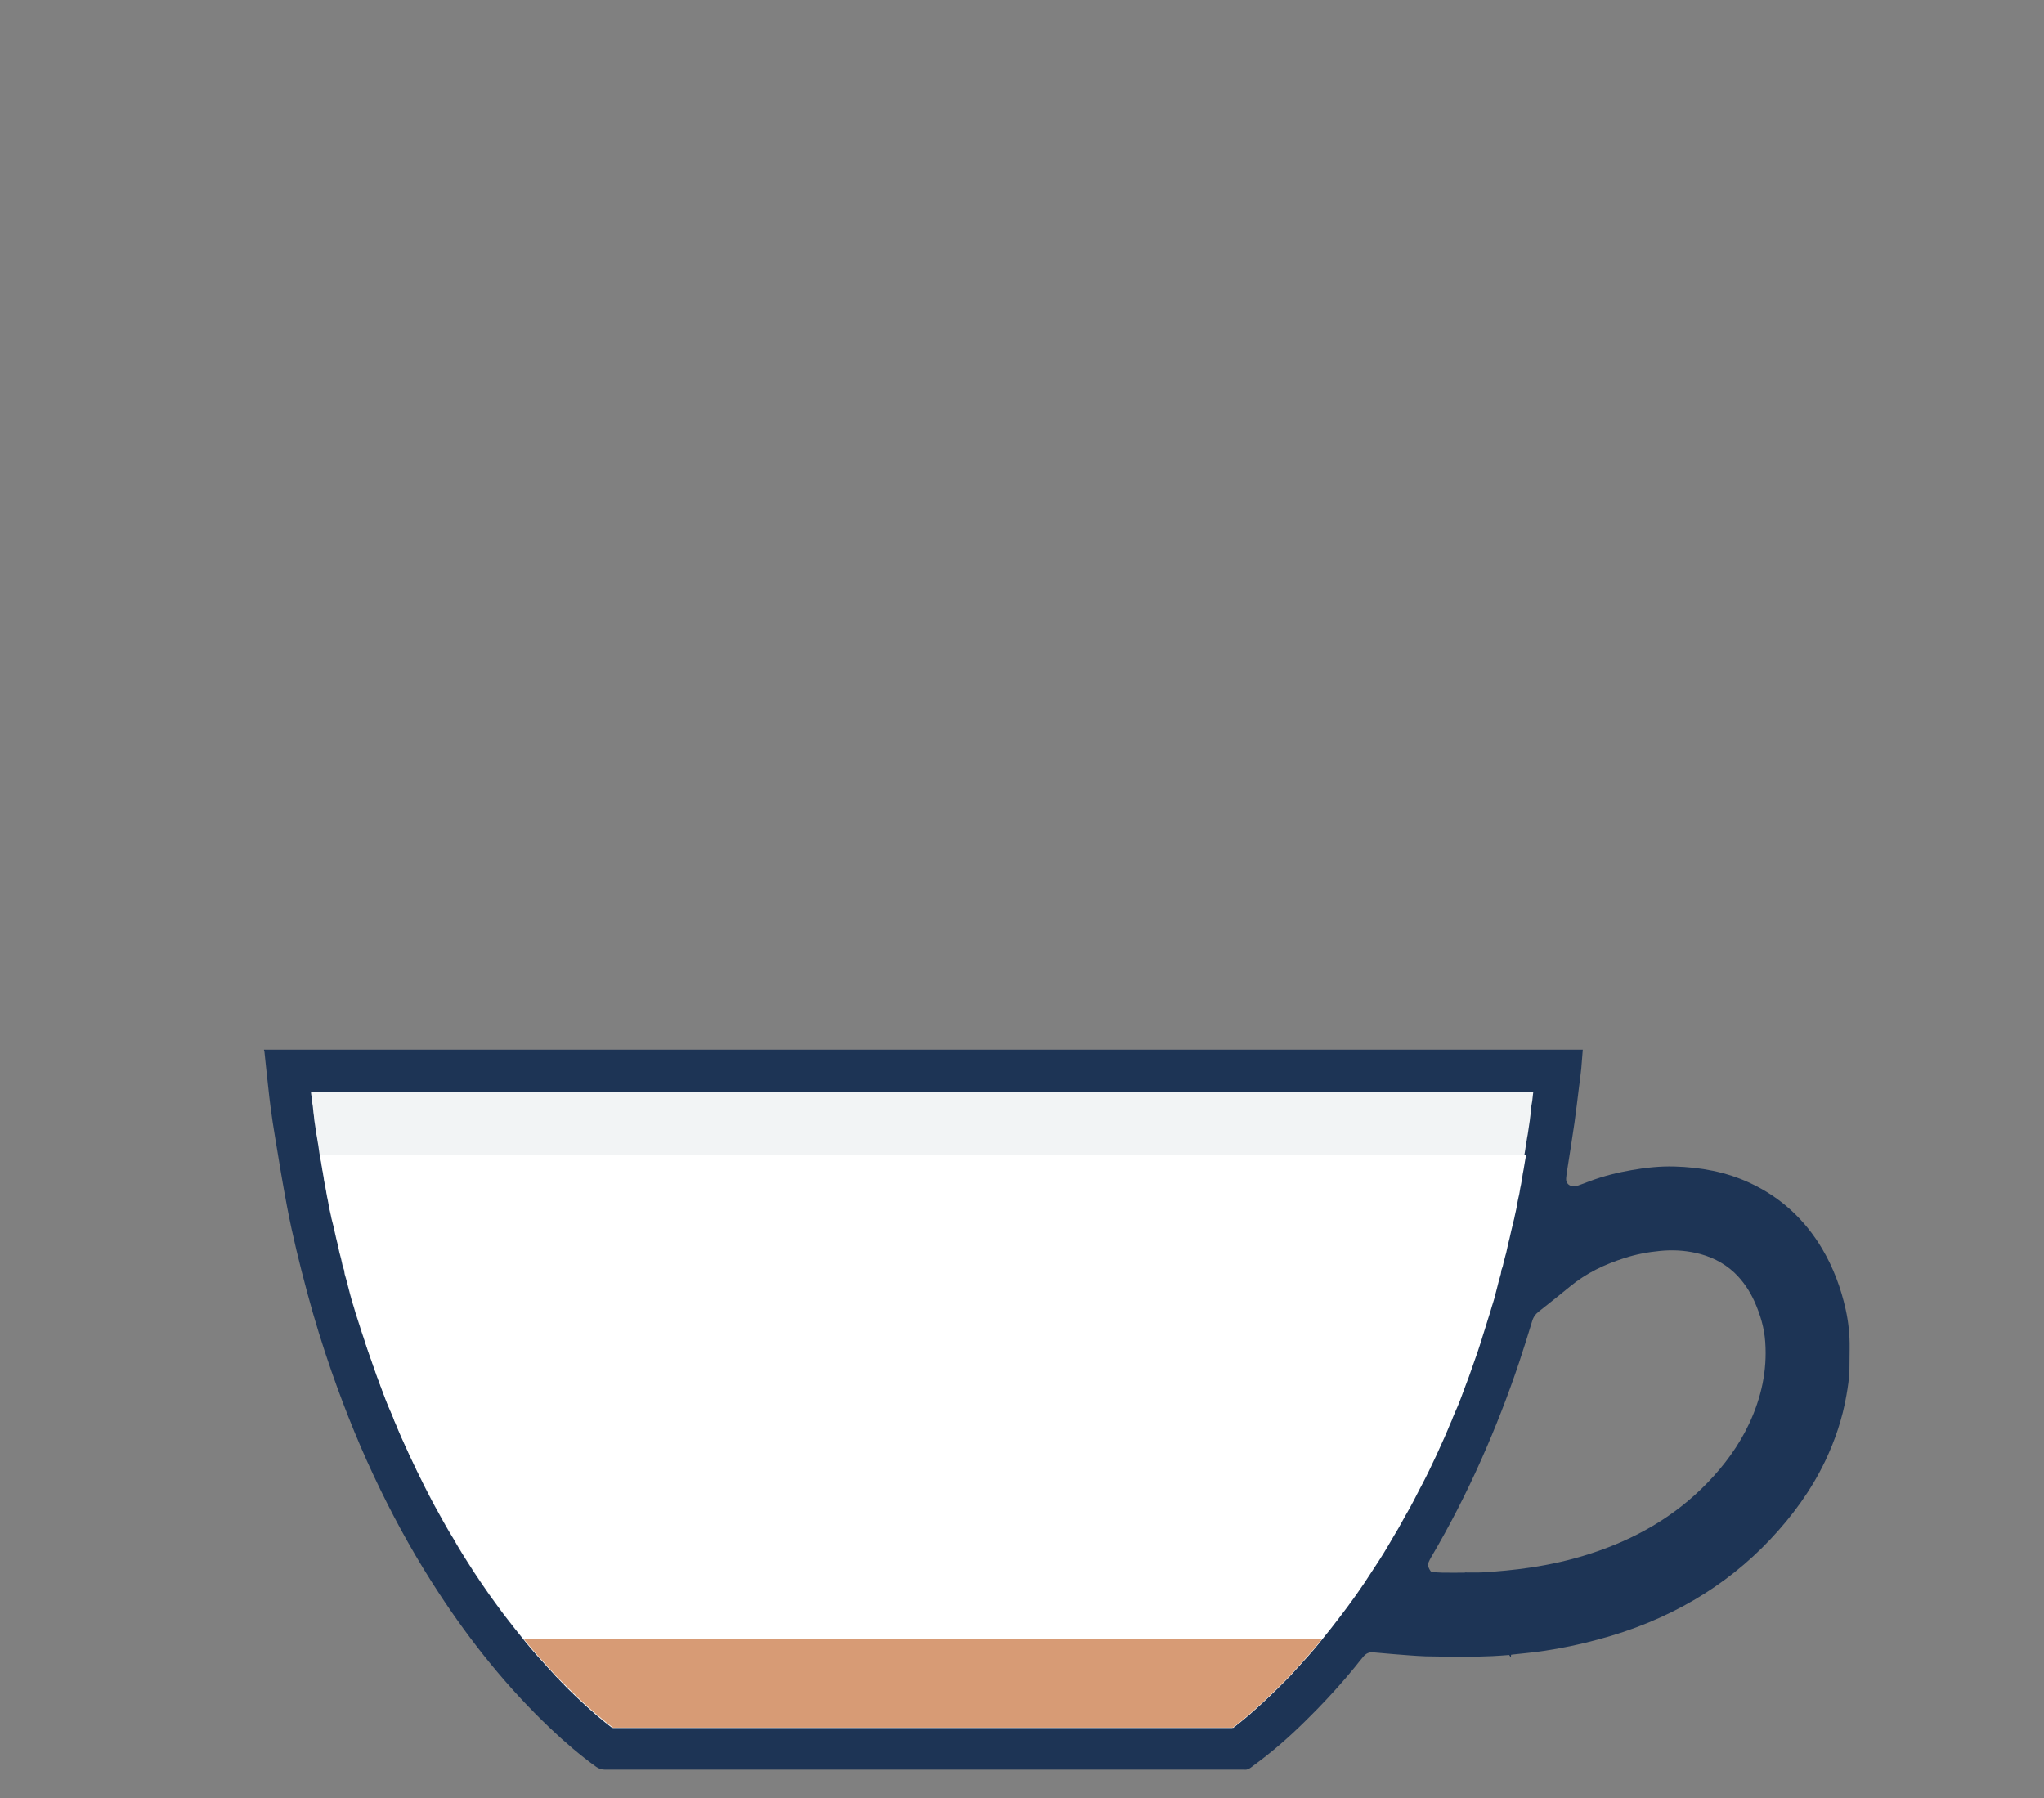 <svg xml:space="preserve" style="enable-background:new 0 0 1080 950;" viewBox="0 0 1080 950" y="0px" x="0px" xmlns:xlink="http://www.w3.org/1999/xlink" xmlns="http://www.w3.org/2000/svg" id="Layer_1" version="1.1">
<rect x="0" y="0" width="1080" height="950" fill="#808080" stroke="none"/>
<style type="text/css">
	.st0{fill:#1D3455;}
	.st1{fill:#F2F4F5;}
	.st2{fill:#FFFFFF;}
	.st3{opacity:0.5;fill:#8E4117;}
	.st4{fill:#D79B75;}
	.st5{fill:#E6E8E9;}
	.st6{fill:#4C6A96;}
	.st7{fill:#4C4440;}
	.st8{clip-path:url(#SVGID_00000109028239008468614290000009969275035696610947_);fill:#F2F4F5;}
	.st9{opacity:0.85;fill:#D79B75;}
</style>
<g>
	<g>
		<path d="M139.5,554.6c232.3,0,464.5,0,696.8,0c-0.3,3.4-0.5,6.7-0.8,10c-0.3,3.3-0.8,6.6-1.2,9.8
			c-0.8,6.3-1.5,12.6-2.4,18.9c-1.2,8.5-2.6,16.9-3.9,25.3c-0.2,1.3-0.4,2.7-0.5,4c-0.2,2.5,1.6,4.2,4.1,4.2c0.7,0,1.5-0.2,2.1-0.4
			c2.1-0.7,4.1-1.5,6.2-2.3c7.2-2.7,14.7-4.6,22.3-5.9c7.4-1.3,14.9-2.1,22.5-1.9c13.8,0.4,27.2,2.8,39.9,8.7
			c16.3,7.6,29,19.3,38.2,34.8c5.9,10,9.9,20.7,12.4,32c1.5,6.8,2.2,13.6,2.1,20.6c-0.1,3.7,0,7.3-0.1,11c-0.1,4.7-0.8,9.2-1.6,13.8
			c-2.1,12.2-6,23.8-11.3,34.9c-7.4,15.4-17.3,28.9-29,41.3c-11.7,12.4-24.9,22.9-39.6,31.6c-16.1,9.5-33.2,16.4-51.2,21.2
			c-9.6,2.6-19.4,4.7-29.2,6.1c-5.1,0.8-10.3,1.2-15.5,1.8c-0.4,0-0.8,0.1-1.4,0.2c0,0.4-0.1,0.8-0.1,1.4c-0.3-0.5-0.6-0.8-0.9-1.3
			c-3,0.2-5.9,0.5-8.9,0.6c-4.5,0.2-8.9,0.3-13.4,0.3c-7.3,0-14.7,0-22-0.2c-5.4-0.2-10.7-0.7-16.1-1.1c-3.8-0.3-7.7-0.7-11.5-1
			c-2.1-0.2-3.7,0.6-5,2.1c-1.6,1.9-3.2,3.9-4.7,5.8c-6.3,7.7-12.9,15-19.8,22.1c-8.6,8.8-17.5,17.3-27.2,24.9c-2.6,2.1-5.3,4-7.9,6
			c-1.1,0.8-2.2,1.3-3.5,1.1c-0.2,0-0.5,0-0.7,0c-112.3,0-224.7,0-337,0c-1.8,0-3.2-0.5-4.7-1.5c-8.6-6.2-16.6-13.1-24.3-20.4
			c-22.5-21.4-41.8-45.4-58.8-71.4c-11.4-17.4-21.6-35.5-30.7-54.2c-10-20.4-18.5-41.4-26-62.8c-4.8-13.8-9.1-27.7-12.9-41.9
			c-4-14.9-7.7-29.9-10.6-45.1c-2.3-12.1-4.3-24.3-6.3-36.5c-0.9-5.5-1.8-11.1-2.5-16.7c-0.9-6.8-1.5-13.6-2.3-20.4
			c-0.3-2.9-0.6-5.7-0.9-8.6C139.5,555.4,139.5,555,139.5,554.6z M774,830.9c0,0,0-0.1,0-0.1c2.9,0,5.8,0.1,8.6,0
			c8.7-0.5,17.4-1.3,26.1-2.6c10.6-1.6,21-3.9,31.2-7.2c23.7-7.6,44.8-19.5,62.2-37.5c9-9.3,16.6-19.6,22.1-31.3
			c6.4-13.7,9.6-28,8.5-43.2c-0.5-7.4-2.6-14.4-5.6-21.2c-2.6-5.8-6.1-11-10.7-15.4c-5.9-5.5-12.9-8.8-20.7-10.5
			c-6.1-1.3-12.2-1.6-18.4-1c-6.5,0.6-12.8,1.8-19,3.8c-10.4,3.3-20.1,7.9-28.6,14.9c-5.5,4.5-11,8.9-16.6,13.3
			c-1.8,1.4-3,3.1-3.6,5.3c-2.2,7.3-4.5,14.6-6.9,21.8c-5.8,17.3-12.4,34.2-19.8,50.9c-7.9,17.8-16.8,35.2-26.7,52
			c-0.5,0.8-0.9,1.7-1.3,2.6c-0.7,1.8,0.2,3.2,1.1,4.6c0.1,0.2,0.6,0.3,1,0.4c1.7,0.2,3.4,0.4,5.1,0.4
			C765.9,831,770,830.9,774,830.9z" class="st0"></path>
	</g>
	<path d="M164.3,576.9c0,0.4,0.1,0.7,0.1,1.1c0.3,1.5,0.4,2.9,0.4,3.6c0.4,2,0.6,3.7,0.7,5c0,0.4,0.1,0.8,0.1,1.2
		c0.2,1.4,0.4,2.6,0.4,3.3l0,0.1c0,0.3,0.1,0.5,0.1,0.8l1.1,7.4c0.1,0.5,0.2,1.1,0.3,1.6l0.3,1.9c0.3,1.5,0.5,3,0.7,4.5
		c0.1,1.2,0.4,2.6,0.7,4.1c0.1,0.8,0.3,1.6,0.4,2.4c0.1,0.8,0.3,1.6,0.4,2.4c0.1,0.6,0.2,1.2,0.3,1.8c0.3,1.4,0.5,2.7,0.7,4.1
		c0.2,1.3,0.4,2.6,0.6,3.5c0.3,1.4,0.6,2.8,0.8,4.3c0.1,0.8,0.3,1.6,0.4,2.3c0.3,1.4,0.6,2.7,0.8,4.1c0.2,0.9,0.3,1.7,0.5,2.6
		c0.3,1.2,0.5,2.4,0.8,3.6c0.1,0.7,0.3,1.5,0.5,2.2c0.5,1.8,0.9,3.6,1.3,5.4c0.3,1.3,0.6,2.7,0.9,4c0.5,1.8,0.9,3.7,1.3,5.6
		c0.2,0.7,0.3,1.5,0.5,2.2c0.1,0.4,0.2,0.7,0.3,1.1c0.4,1.4,0.7,2.8,1,4.2c0.1,0.6,0.3,1.5,0.4,1.8l0.7,2l0.3,2
		c0.1,0.3,0.4,1.4,0.6,2.1c0.4,1.4,0.8,2.7,1.1,4.1c0.3,1,0.5,2,0.8,3.1l0.5,1.9c0.3,1.2,0.7,2.4,1,3.6c0.6,1.8,1.1,3.6,1.6,5.3
		c0.4,1.3,0.8,2.5,1.2,3.8l1.2,3.7c0.6,1.9,1.2,3.9,1.9,5.8l0.6,1.8c0.6,2,1.3,4,2,6l1.3,3.7c1.1,3,2.1,6.1,3.2,9.1
		c1.4,3.8,2.9,7.7,4.3,11.5l0.5,1.3c0.7,1.9,1.5,3.7,2.3,5.5l1.1,2.6c0.3,0.6,0.5,1.2,0.7,1.8c0.1,0.2,0.2,0.4,0.2,0.6
		c0.8,1.8,1.5,3.4,2,4.7c0.2,0.5,0.4,0.9,0.6,1.4c0.4,1,0.8,1.9,1.2,2.8c3.2,7.1,5.7,12.6,8.2,17.7c1.2,2.5,2.5,5,3.7,7.5l0.8,1.6
		c1.1,2.2,2.3,4.4,3.4,6.6c1.1,2.1,2.3,4.3,3.5,6.4l0.6,1.1c1.2,2.2,2.4,4.4,3.7,6.6c0.8,1.5,1.7,2.9,2.6,4.4c1,1.6,1.9,3.2,2.8,4.8
		c1.7,2.9,3.5,5.8,5.6,9.1c2.3,3.7,4.8,7.5,7.4,11.3c2.7,4,5.5,8,8.7,12.3c2.8,3.9,5.8,7.7,8.7,11.4c2.2,2.7,4.3,5.4,6.5,8.1
		c3.8,4.6,7.7,9,11.5,13.1c0.7,0.8,1.4,1.5,2.1,2.3c0.6,0.6,1.2,1.3,1.7,1.9l0.2,0.2c0.3,0.3,0.6,0.6,0.9,0.9l1.9,2
		c1.1,1.1,2.2,2.3,3.3,3.4c5.6,5.5,10.8,10.3,15.9,14.7c2.6,2.2,5.2,4.3,7.7,6.2h327.6c2.5-1.9,5.1-4,7.7-6.2
		c5.1-4.3,10.3-9.1,15.9-14.7c1.1-1.1,2.2-2.2,3.3-3.4l1.9-2c0.3-0.3,0.6-0.6,0.9-0.9l0.2-0.2c0.6-0.6,1.2-1.3,1.7-1.9
		c0.7-0.8,1.4-1.6,2.1-2.3c3.8-4.1,7.7-8.5,11.5-13.1c2.2-2.7,4.4-5.4,6.5-8.1c2.9-3.7,5.8-7.5,8.7-11.4c3.1-4.3,5.9-8.3,8.7-12.3
		c2.6-3.8,5.1-7.6,7.4-11.3c2.1-3.3,3.9-6.2,5.6-9.1c0.9-1.6,1.9-3.2,2.8-4.8c0.9-1.4,1.7-2.9,2.6-4.4c1.3-2.2,2.5-4.4,3.7-6.6
		l0.6-1.1c1.2-2.1,2.3-4.2,3.5-6.4c1.2-2.2,2.3-4.4,3.4-6.6l0.8-1.6c1.3-2.5,2.5-5,3.7-7.5c2.5-5.1,5-10.5,8.2-17.7
		c0.4-0.9,0.8-1.9,1.2-2.8c0.2-0.5,0.4-0.9,0.6-1.4c0.5-1.3,1.2-3,2-4.7c0.1-0.2,0.2-0.4,0.2-0.6c0.2-0.6,0.5-1.2,0.7-1.8l1.1-2.6
		c0.8-1.8,1.6-3.7,2.3-5.5l0.5-1.3c1.5-3.8,2.9-7.6,4.3-11.5c1.1-3,2.2-6.1,3.2-9.1l1.3-3.7c0.7-2,1.3-4,2-6l0.6-1.8
		c0.6-1.9,1.2-3.9,1.9-5.8l1.2-3.7c0.4-1.3,0.8-2.5,1.2-3.8c0.5-1.8,1-3.6,1.6-5.3c0.4-1.2,0.7-2.4,1-3.6l0.5-1.9
		c0.3-1,0.6-2,0.8-3.1c0.3-1.4,0.7-2.7,1.1-4.1c0.2-0.7,0.5-1.8,0.6-2.1l0.3-2l0.7-2c0.1-0.3,0.3-1.2,0.4-1.8c0.3-1.4,0.6-2.8,1-4.2
		c0.1-0.4,0.2-0.7,0.3-1.1c0.2-0.7,0.3-1.5,0.5-2.2c0.4-1.9,0.8-3.7,1.3-5.6c0.3-1.3,0.6-2.7,0.9-4c0.4-1.8,0.8-3.6,1.3-5.4
		c0.2-0.7,0.3-1.5,0.5-2.2c0.2-1.2,0.5-2.4,0.8-3.6c0.2-0.9,0.4-1.7,0.5-2.6c0.3-1.4,0.5-2.7,0.8-4.1c0.2-0.8,0.3-1.6,0.4-2.3
		c0.3-1.4,0.5-2.9,0.8-4.3c0.2-0.9,0.4-2.2,0.6-3.5c0.2-1.4,0.5-2.7,0.7-4.1c0.1-0.6,0.2-1.2,0.3-1.8c0.1-0.8,0.2-1.6,0.4-2.4
		c0.1-0.8,0.3-1.6,0.4-2.4c0.3-1.5,0.5-3,0.7-4.1c0.2-1.5,0.4-3,0.7-4.5l0.3-1.9c0.1-0.5,0.2-1.1,0.3-1.6l1.1-7.4
		c0-0.3,0.1-0.5,0.1-0.8l0-0.1c0.1-0.7,0.2-1.9,0.4-3.3c0.1-0.4,0.1-0.8,0.1-1.2c0.1-1.3,0.3-3,0.7-5c0.1-0.8,0.2-2.1,0.4-3.6
		c0.1-0.4,0.1-0.7,0.1-1.1H164.3z" class="st1"></path>
	<path d="M806.3,610.3c-0.1,0.4-0.2,0.9-0.2,1.3l-0.4,2.3c-0.1,0.8-0.3,1.6-0.4,2.4c-0.1,0.6-0.2,1.2-0.3,1.8
		c-0.3,1.3-0.5,2.7-0.7,4.1c-0.2,1.2-0.4,2.4-0.6,3.5c-0.3,1.4-0.6,2.8-0.8,4.3c-0.1,0.8-0.3,1.6-0.5,2.4c-0.3,1.4-0.6,2.7-0.8,4.1
		c-0.2,0.9-0.3,1.7-0.5,2.6c-0.3,1.2-0.5,2.4-0.8,3.6c-0.1,0.7-0.3,1.5-0.5,2.2c-0.4,1.8-0.9,3.6-1.3,5.4c-0.3,1.3-0.6,2.7-0.9,4
		c-0.5,1.8-0.9,3.7-1.3,5.5c-0.2,0.8-0.3,1.5-0.5,2.3l-0.3,1c-0.4,1.4-0.7,2.8-1.1,4.2c-0.1,0.6-0.3,1.2-0.4,1.8l-0.7,2l-0.3,2
		c-0.1,0.3-0.4,1.4-0.6,2.1c-0.4,1.4-0.8,2.7-1.1,4.1c-0.3,1-0.5,2.1-0.8,3.1l-0.5,1.9c-0.3,1.2-0.6,2.4-1,3.6
		c-0.6,1.8-1.1,3.6-1.6,5.3c-0.4,1.3-0.8,2.5-1.2,3.8l-1.2,3.9c-0.6,1.9-1.2,3.8-1.8,5.7l-0.5,1.7c-0.7,2-1.3,4.1-2,6.1l-1.3,3.7
		c-1.1,3-2.1,6.1-3.2,9.1c-1.4,3.8-2.9,7.6-4.3,11.5l-0.5,1.3c-0.7,1.9-1.5,3.7-2.3,5.5l-1.1,2.6c-0.3,0.6-0.5,1.2-0.7,1.8l-0.3,0.7
		c-0.8,1.7-1.4,3.3-2,4.7c-0.2,0.5-0.4,0.9-0.6,1.4c-0.4,1-0.8,1.9-1.2,2.8c-3.2,7.2-5.7,12.6-8.2,17.7c-1.2,2.5-2.5,5-3.8,7.5
		l-0.8,1.5c-1.1,2.2-2.3,4.4-3.4,6.6c-1.1,2.1-2.3,4.3-3.5,6.4l-0.7,1.2c-1.2,2.2-2.4,4.3-3.6,6.5c-0.8,1.5-1.7,2.9-2.6,4.4
		c-0.9,1.6-1.9,3.2-2.8,4.8c-1.7,2.9-3.5,5.9-5.6,9.1c-2.4,3.7-4.9,7.5-7.4,11.3c-2.7,4-5.5,8-8.7,12.3c-2.9,3.9-5.8,7.7-8.7,11.4
		c-2.2,2.7-4.3,5.4-6.5,8.1c-3.8,4.6-7.7,9-11.5,13.1c-0.7,0.8-1.4,1.5-2.1,2.3l-1.9,2.1c-0.3,0.3-0.6,0.6-0.9,0.9l-2,2
		c-1.1,1.1-2.2,2.2-3.3,3.3c-5.6,5.5-10.8,10.3-15.9,14.7c-2.6,2.2-5.2,4.3-7.7,6.2H323.9c-2.5-1.9-5.1-4-7.7-6.2
		c-5.1-4.3-10.3-9.1-15.9-14.7c-1.1-1.1-2.2-2.2-3.3-3.3l-2-2c-0.3-0.3-0.6-0.6-0.9-0.9l-1.9-2.1c-0.7-0.8-1.4-1.5-2.1-2.3
		c-3.8-4.1-7.7-8.5-11.5-13.1c-2.2-2.7-4.4-5.4-6.5-8.1c-2.9-3.6-5.8-7.5-8.7-11.4c-3.1-4.3-6-8.3-8.7-12.3c-2.5-3.7-5-7.5-7.4-11.3
		c-2.1-3.3-3.9-6.2-5.6-9.1c-0.9-1.6-1.9-3.2-2.8-4.8c-0.9-1.5-1.7-2.9-2.6-4.4c-1.2-2.2-2.4-4.3-3.6-6.5l-0.7-1.2
		c-1.2-2.1-2.3-4.3-3.5-6.4c-1.2-2.2-2.3-4.4-3.4-6.6l-0.8-1.5c-1.3-2.5-2.5-5-3.8-7.5c-2.5-5.1-5-10.5-8.2-17.7
		c-0.4-0.9-0.8-1.9-1.2-2.8c-0.2-0.5-0.4-0.9-0.6-1.4c-0.5-1.3-1.2-3-2-4.7l-0.3-0.7c-0.2-0.6-0.5-1.2-0.7-1.8l-1.1-2.6
		c-0.8-1.8-1.6-3.7-2.3-5.5l-0.5-1.3c-1.5-3.8-2.9-7.6-4.3-11.5c-1.1-3-2.2-6.1-3.2-9.1l-1.3-3.7c-0.7-2-1.4-4-2-6.1l-0.5-1.7
		c-0.6-1.9-1.2-3.8-1.8-5.7l-1.2-3.9c-0.4-1.2-0.8-2.5-1.2-3.8c-0.5-1.8-1-3.6-1.6-5.3c-0.4-1.2-0.7-2.4-1-3.6l-0.5-1.9
		c-0.3-1-0.6-2-0.8-3.1c-0.3-1.4-0.7-2.7-1.1-4.1c-0.2-0.8-0.5-1.8-0.6-2.1l-0.3-2l-0.7-2c-0.2-0.6-0.3-1.2-0.4-1.8
		c-0.3-1.4-0.6-2.8-1.1-4.2l-0.3-1c-0.2-0.8-0.3-1.5-0.5-2.3c-0.4-1.8-0.8-3.7-1.3-5.5c-0.3-1.3-0.6-2.7-0.9-4
		c-0.4-1.8-0.8-3.6-1.3-5.4c-0.2-0.7-0.3-1.5-0.5-2.2c-0.2-1.2-0.5-2.4-0.8-3.6c-0.2-0.9-0.4-1.7-0.5-2.6c-0.3-1.4-0.5-2.7-0.8-4.1
		c-0.2-0.8-0.3-1.6-0.5-2.4c-0.3-1.4-0.5-2.8-0.8-4.3c-0.3-1.2-0.4-2.3-0.6-3.5c-0.2-1.4-0.5-2.7-0.7-4.1c-0.1-0.6-0.2-1.2-0.3-1.8
		c-0.1-0.8-0.2-1.6-0.4-2.4l-0.4-2.3c-0.1-0.4-0.2-0.8-0.2-1.3L806.3,610.3z" class="st2"></path>
	<path d="M698.4,866.1c-0.6,0.7-1.2,1.4-1.7,2.1c-3.8,4.6-7.7,9-11.5,13.1c-0.7,0.8-1.4,1.5-2.1,2.3l-1.9,2.1
		c-0.3,0.3-0.6,0.6-0.9,0.9l-2,2c-1.1,1.1-2.2,2.2-3.3,3.3c-5.6,5.5-10.8,10.3-15.9,14.7c-2.6,2.2-5.2,4.3-7.7,6.2H323.9
		c-2.5-1.9-5.1-4-7.7-6.2c-5.1-4.3-10.3-9.1-15.9-14.7c-1.1-1.1-2.2-2.2-3.3-3.3l-2-2c-0.3-0.3-0.6-0.6-0.9-0.9l-1.9-2.1
		c-0.7-0.8-1.4-1.5-2.1-2.3c-3.8-4.1-7.7-8.5-11.5-13.1c-0.6-0.7-1.2-1.4-1.7-2.1L698.4,866.1z" class="st4"></path>
	<path d="M102.9,604.1c0,0,0,0.1,0,0.1C102.9,604.2,102.9,604.2,102.9,604.1z" class="st1"></path>
	<path d="M818.3,604.3c0,0,0-0.1,0-0.1C818.3,604.2,818.3,604.2,818.3,604.3z" class="st1"></path>
</g>
</svg>

